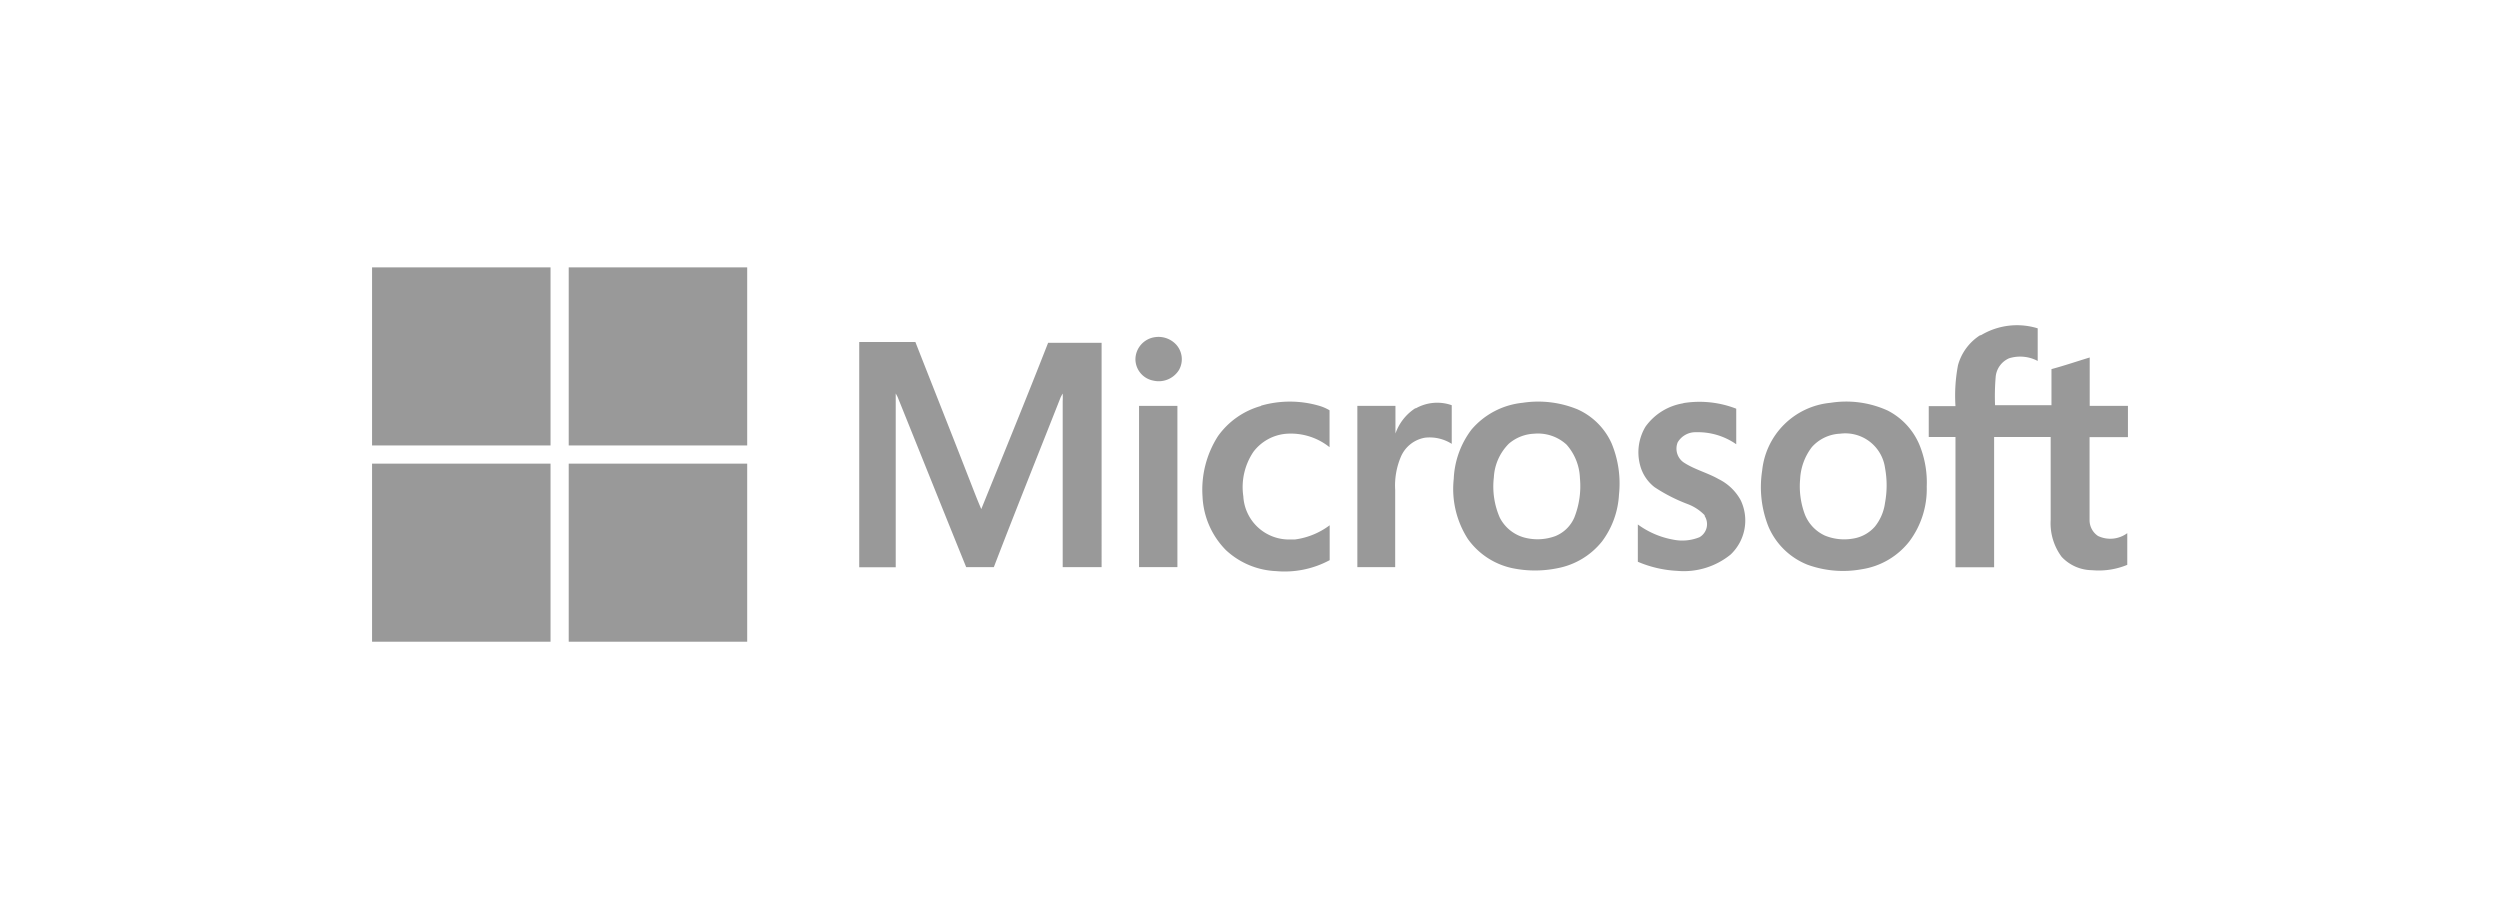 <svg xmlns="http://www.w3.org/2000/svg" id="Layer_1" data-name="Layer 1" viewBox="0 0 187 68"><defs><style>.cls-1{fill:#999;}</style></defs><title>Partner Logos</title><path class="cls-1" d="M27.83,20H41.18V33.32H27.83Z"></path><path class="cls-1" d="M42.54,20H55.89V33.32H42.54V20"></path><path class="cls-1" d="M148.2,25.06a5.24,5.24,0,0,1,4.22-.5V27a2.8,2.8,0,0,0-2.14-.2,1.68,1.68,0,0,0-1,1.35,17.31,17.31,0,0,0-.05,2.16h4.22V27.61c1-.27,1.9-.58,2.86-.87v3.62h2.86V32.7H156.3v6.24a1.42,1.42,0,0,0,.63,1.15,2.14,2.14,0,0,0,2.19-.21v2.37a5.57,5.57,0,0,1-2.64.4,3.14,3.14,0,0,1-2.27-1,4.21,4.21,0,0,1-.82-2.76v-6.2h-4.23v9.74h-2.89V32.69h-2V30.38h2a12.14,12.14,0,0,1,.19-3.07,3.88,3.88,0,0,1,1.63-2.22"></path><path class="cls-1" d="M86.39,25.22a1.8,1.8,0,0,1,1.6.57,1.63,1.63,0,0,1,.2,1.88,1.78,1.78,0,0,1-1.92.8,1.64,1.64,0,0,1-1.34-1.61,1.69,1.69,0,0,1,1.46-1.64"></path><path class="cls-1" d="M64.27,25.58h4.2c1.3,3.32,2.62,6.63,3.93,10,.33.83.64,1.67,1,2.5,1.68-4.15,3.38-8.29,5-12.44h4V42.42H79.49V30a5.23,5.23,0,0,0,0-.56c-.06.09-.1.18-.15.27-1.67,4.24-3.37,8.46-5,12.71H72.27c-1.72-4.24-3.42-8.49-5.13-12.73L67,29.43v13H64.27V25.58"></path><path class="cls-1" d="M94.34,30.34a7.82,7.82,0,0,1,4.29,0,3.32,3.32,0,0,1,.82.35v2.76a4.63,4.63,0,0,0-3.29-1,3.43,3.43,0,0,0-2.4,1.34A4.72,4.72,0,0,0,93,37.12a3.42,3.42,0,0,0,3.59,3.23l.29,0a5.54,5.54,0,0,0,2.58-1.06v2.61a7.11,7.11,0,0,1-4,.82,5.87,5.87,0,0,1-3.76-1.57,6.07,6.07,0,0,1-1.75-4,7.43,7.43,0,0,1,1.15-4.52,5.88,5.88,0,0,1,3.21-2.26"></path><path class="cls-1" d="M120.55,33.17A5.05,5.05,0,0,0,118,30.62a7.74,7.74,0,0,0-4.12-.49,5.79,5.79,0,0,0-3.81,2,6.56,6.56,0,0,0-1.33,3.69,6.92,6.92,0,0,0,1.06,4.5,5.48,5.48,0,0,0,3.33,2.18,8.36,8.36,0,0,0,3.38,0,5.59,5.59,0,0,0,3.32-2,6.43,6.43,0,0,0,1.27-3.5A7.84,7.84,0,0,0,120.55,33.17Zm-2.79,5.54a2.61,2.61,0,0,1-1.42,1.39,3.85,3.85,0,0,1-2.35.1,2.92,2.92,0,0,1-1.81-1.49,5.82,5.82,0,0,1-.44-3,3.85,3.85,0,0,1,1.12-2.52,3.1,3.1,0,0,1,1.91-.75,3.16,3.16,0,0,1,2.41.82,4,4,0,0,1,1,2.52A6.36,6.36,0,0,1,117.76,38.71Z"></path><path class="cls-1" d="M125.87,30.16a7.58,7.58,0,0,1,4,.41v2.66a5,5,0,0,0-3-.9,1.54,1.54,0,0,0-1.38.76,1.26,1.26,0,0,0,.42,1.48c.82.55,1.79.78,2.65,1.27a3.77,3.77,0,0,1,1.64,1.57,3.51,3.51,0,0,1-.75,4.07,5.55,5.55,0,0,1-4,1.22,8.57,8.57,0,0,1-2.94-.68V39.23a6.38,6.38,0,0,0,2.62,1.13,3.42,3.42,0,0,0,2-.18,1.13,1.13,0,0,0,.38-1.58l0-.06a3.46,3.46,0,0,0-1.26-.83,12.43,12.43,0,0,1-2.49-1.27,3.05,3.05,0,0,1-1.08-1.64,3.73,3.73,0,0,1,.4-2.88,4.32,4.32,0,0,1,2.87-1.76"></path><path class="cls-1" d="M143.67,33.52a5.09,5.09,0,0,0-2.47-2.81,7.5,7.5,0,0,0-4.28-.58,5.67,5.67,0,0,0-5.11,5.07,8,8,0,0,0,.47,4.19,5.3,5.3,0,0,0,2.92,2.85,7.8,7.8,0,0,0,4.06.34,5.6,5.6,0,0,0,3.55-2.07,6.53,6.53,0,0,0,1.31-4.11A7.43,7.43,0,0,0,143.67,33.52ZM141,37.61a3.59,3.59,0,0,1-.75,1.77,2.73,2.73,0,0,1-1.67.91,3.8,3.8,0,0,1-2.08-.23,2.92,2.92,0,0,1-1.5-1.59,6,6,0,0,1-.35-2.63,4.27,4.27,0,0,1,.88-2.4,3,3,0,0,1,2.11-1A3,3,0,0,1,141,35,7.16,7.16,0,0,1,141,37.61Z"></path><path class="cls-1" d="M105.91,30.54a3.26,3.26,0,0,1,2.68-.23V33.2a3.08,3.08,0,0,0-2-.46,2.4,2.4,0,0,0-1.81,1.44,5.51,5.51,0,0,0-.42,2.47v5.77h-2.83V30.36h2.85v2.07a3.7,3.7,0,0,1,1.48-1.89"></path><path class="cls-1" d="M85.2,30.36h2.87V42.42H85.2V30.36"></path><path class="cls-1" d="M27.83,34.68H41.18V48H27.83Z"></path><path class="cls-1" d="M42.54,34.68H55.89V48H42.54V34.68"></path></svg>
